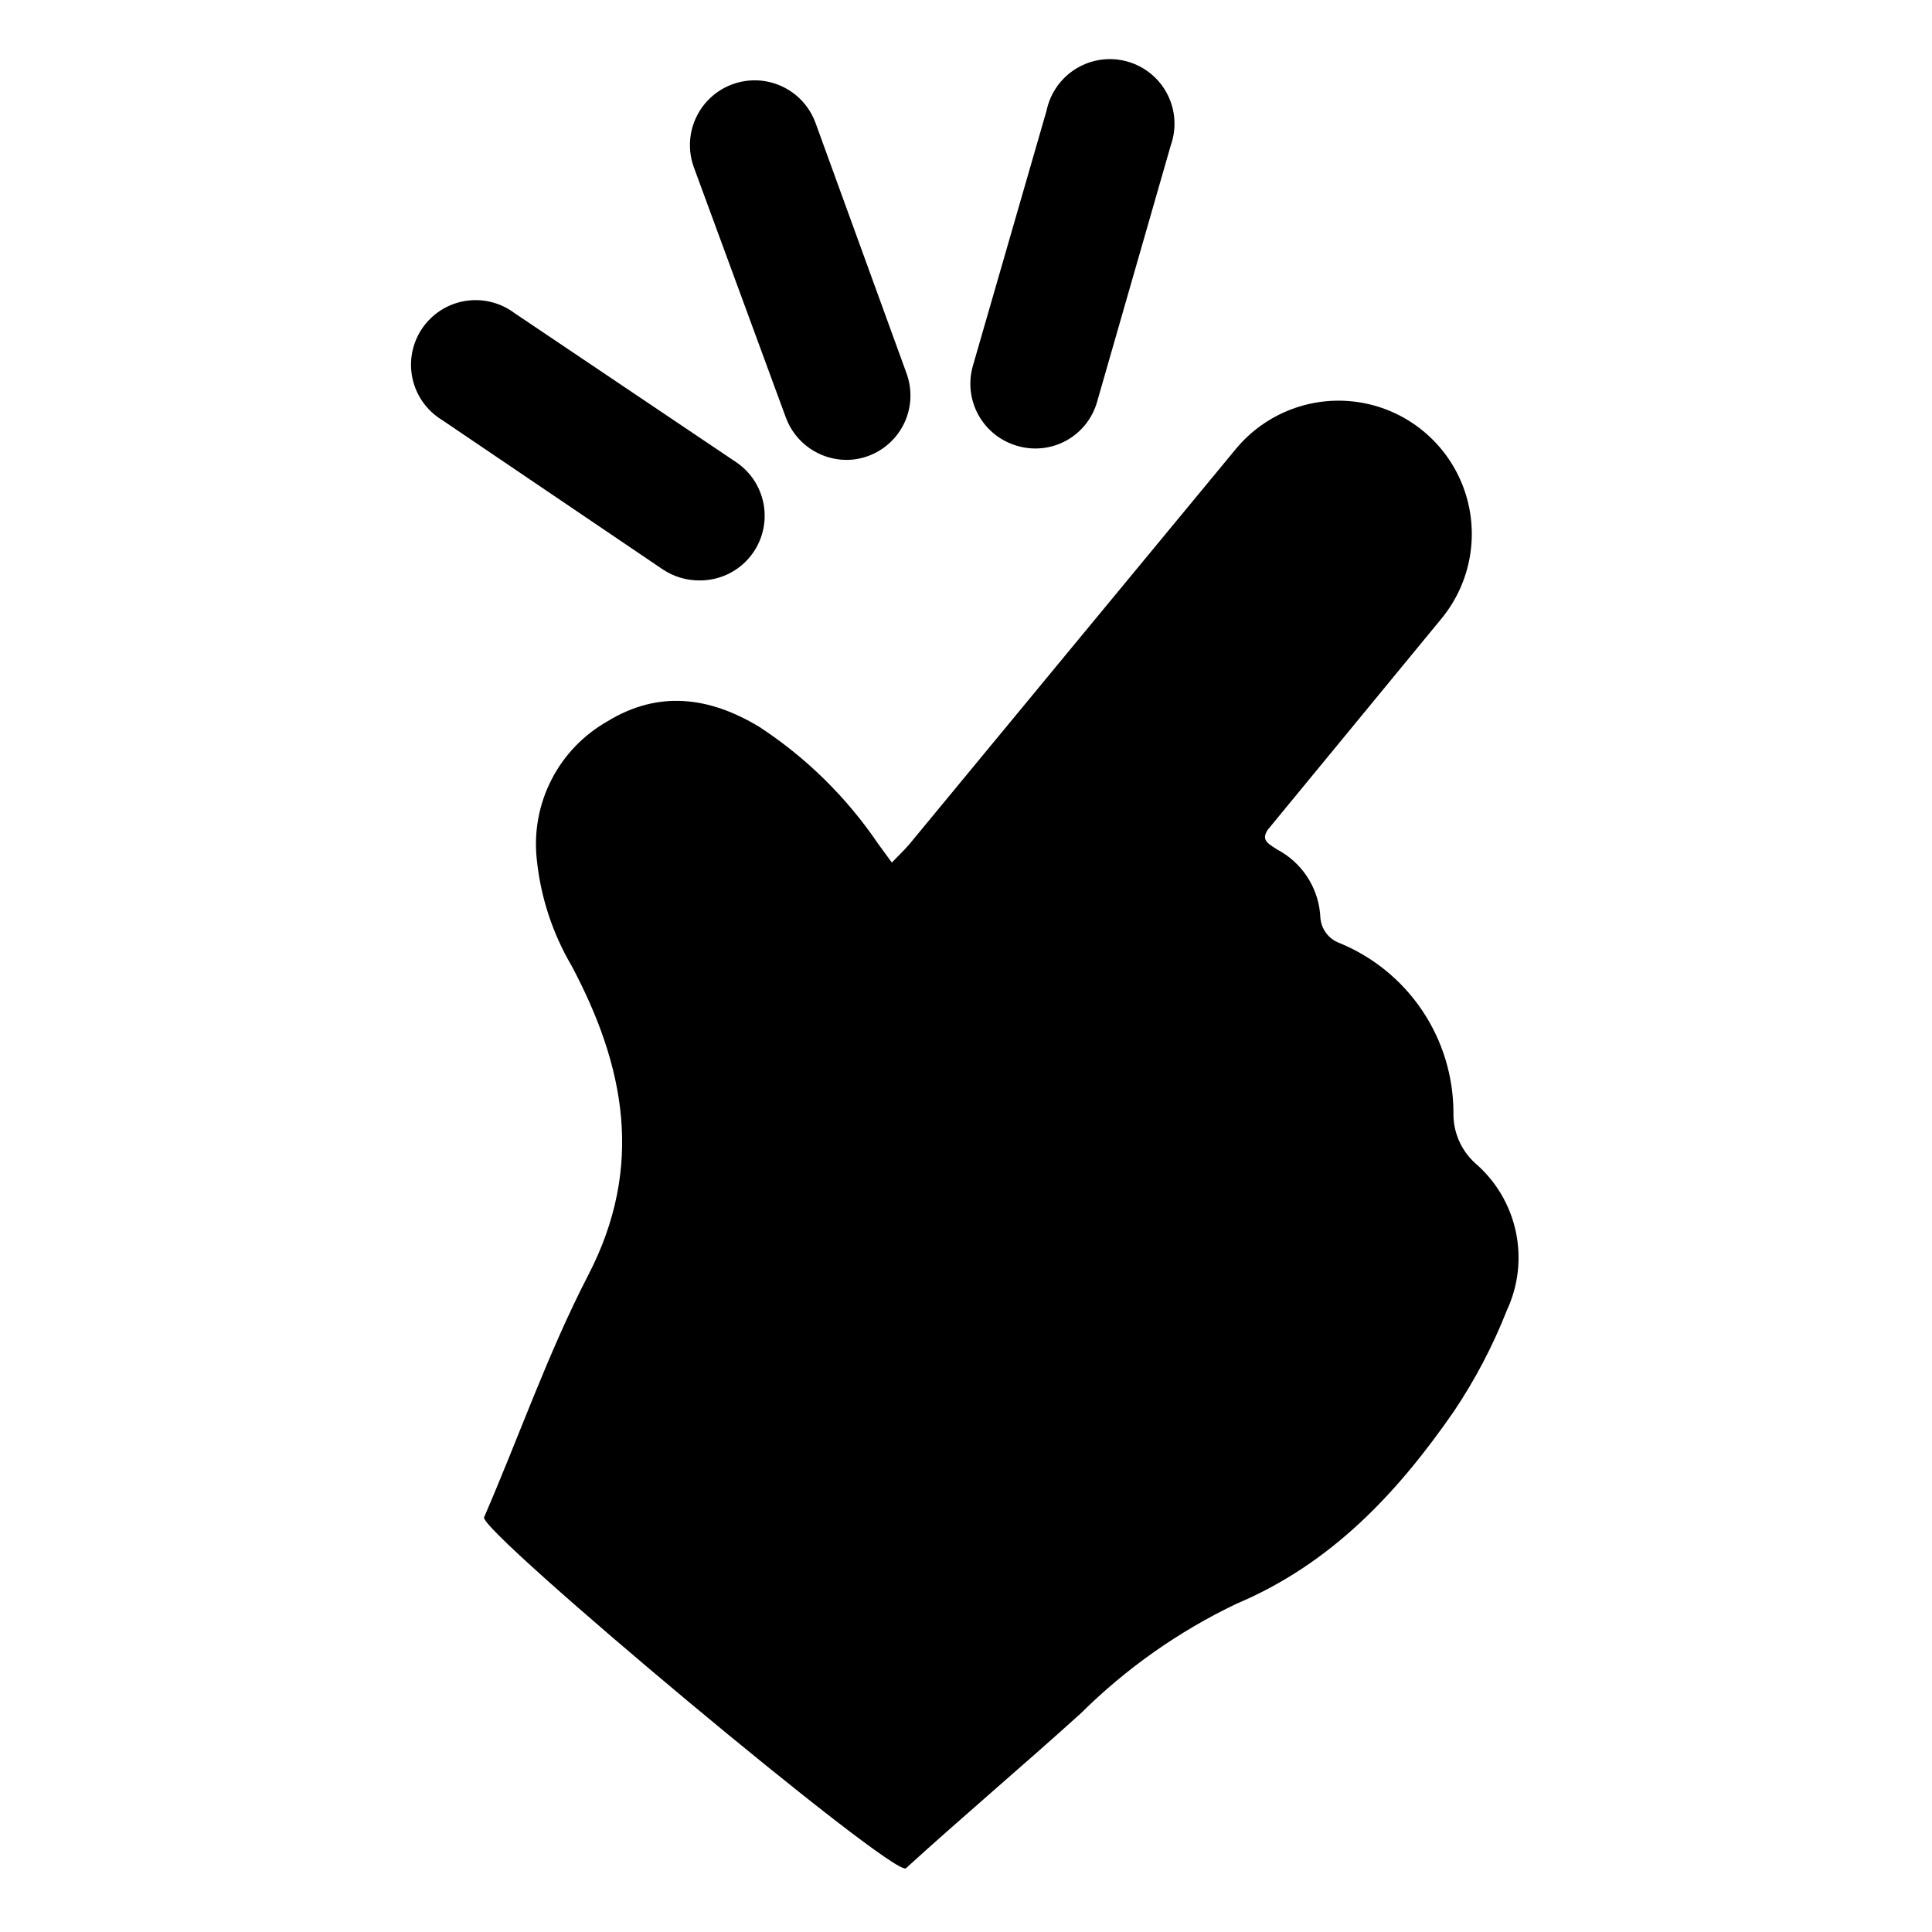<?xml version="1.0" encoding="UTF-8"?>
<!-- Uploaded to: ICON Repo, www.svgrepo.com, Generator: ICON Repo Mixer Tools -->
<svg fill="#000000" width="800px" height="800px" version="1.1" viewBox="144 144 512 512" xmlns="http://www.w3.org/2000/svg">
 <path d="m534.92 452.24c-3.789-3.449-5.887-8.379-5.742-13.5-0.039-9.625-2.934-19.023-8.312-27.004-5.383-7.984-13.008-14.188-21.918-17.836-2.859-1.062-4.832-3.707-5.035-6.75-0.324-7.051-4.09-13.492-10.078-17.23-4.383-2.519-5.492-3.375-3.93-5.945l46.047-55.973c8.039-9.73 10.273-23.008 5.867-34.832s-14.785-20.398-27.23-22.496c-12.445-2.094-25.059 2.609-33.098 12.336l-44.336 53.656c-14.07 17.027-28.16 34.09-42.27 51.188-1.258 1.461-2.672 2.769-4.535 4.734l-3.68-5.039 0.004 0.004c-8.324-12.266-18.992-22.762-31.387-30.887-13.301-8.062-26.801-9.773-40.305-1.512v0.004c-6.34 3.59-11.488 8.957-14.82 15.438-3.328 6.481-4.691 13.793-3.922 21.035 1.008 10.016 4.168 19.691 9.27 28.367 14.105 26.551 19.297 53.152 4.383 81.918-10.73 20.758-18.387 42.926-27.609 64.184-1.562 3.527 108.67 95.723 111.8 93.004 15.113-13.754 31.035-27.207 46.301-41.012v0.004c12.023-11.941 25.973-21.766 41.262-29.07 25.191-10.629 42.672-29.371 57.637-50.984 5.641-8.402 10.352-17.391 14.055-26.805 3.047-6.527 3.871-13.871 2.352-20.914-1.52-7.039-5.301-13.391-10.766-18.082zm-121.37-190.09c4.371 1.301 9.082 0.793 13.07-1.418 3.988-2.207 6.922-5.926 8.141-10.32l19.496-67.863c1.594-4.469 1.266-9.398-0.914-13.617-2.176-4.215-6.004-7.34-10.574-8.625-4.566-1.289-9.461-0.621-13.52 1.836-4.059 2.461-6.918 6.492-7.891 11.137l-19.547 67.711c-1.246 4.363-0.707 9.039 1.492 13.008 2.203 3.965 5.887 6.898 10.246 8.152zm-84.086 35.668c4.934 0.016 9.633-2.094 12.895-5.789 3.266-3.699 4.777-8.625 4.148-13.516-0.625-4.891-3.328-9.277-7.418-12.031l-58.797-39.547c-3.754-2.801-8.492-3.941-13.109-3.16-4.617 0.785-8.711 3.422-11.332 7.305-2.621 3.883-3.535 8.668-2.535 13.242 1 4.578 3.832 8.543 7.832 10.977l58.492 39.598c2.906 1.945 6.332 2.961 9.824 2.922zm22.773-43.227c1.207 3.309 3.402 6.164 6.285 8.18 2.883 2.019 6.316 3.106 9.836 3.106 1.977-0.008 3.941-0.363 5.793-1.055 4.238-1.578 7.68-4.769 9.57-8.875 1.887-4.109 2.07-8.801 0.508-13.043l-24.133-66.402c-2.125-5.75-7.156-9.93-13.199-10.969-6.039-1.035-12.176 1.23-16.094 5.945-3.918 4.715-5.023 11.164-2.902 16.914z"/>
</svg>